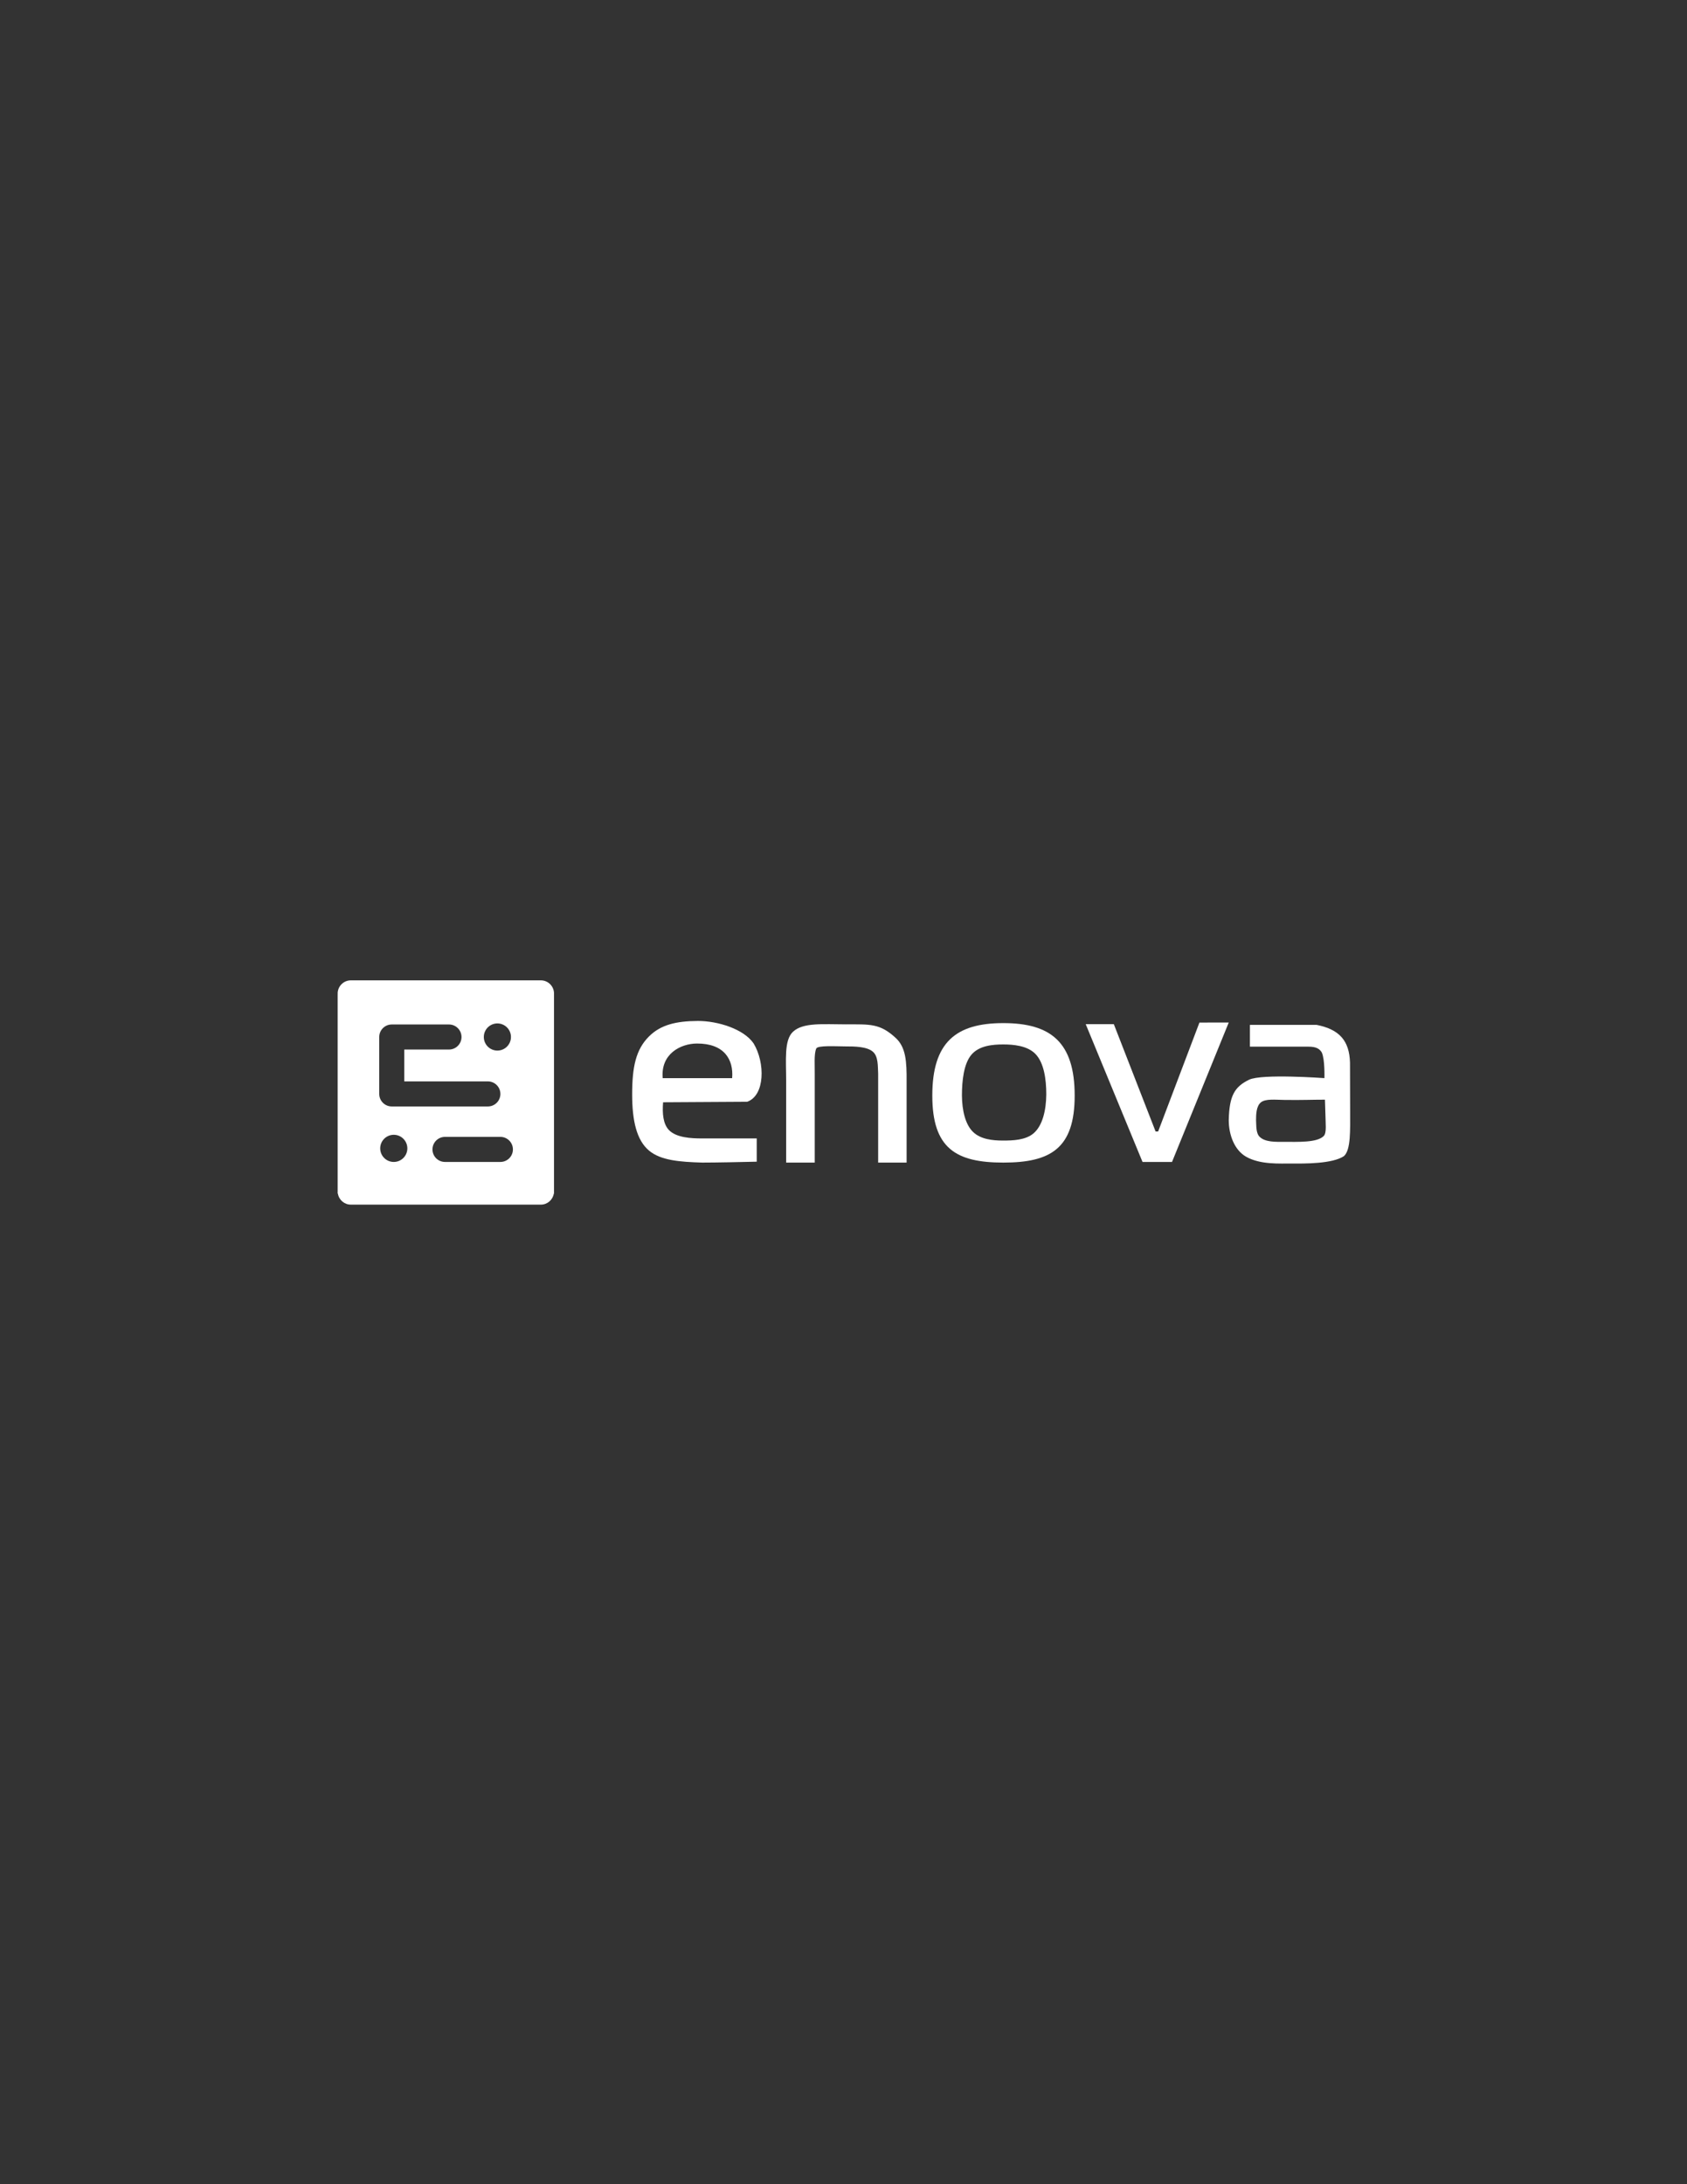 <?xml version="1.0" encoding="utf-8"?>
<!-- Generator: Adobe Illustrator 17.0.0, SVG Export Plug-In . SVG Version: 6.00 Build 0)  -->
<!DOCTYPE svg PUBLIC "-//W3C//DTD SVG 1.1//EN" "http://www.w3.org/Graphics/SVG/1.1/DTD/svg11.dtd">
<svg version="1.1" id="Capa_1" xmlns="http://www.w3.org/2000/svg" xmlns:xlink="http://www.w3.org/1999/xlink" x="0px" y="0px"
	 width="612px" height="792px" viewBox="0 0 612 792" enable-background="new 0 0 612 792" xml:space="preserve">
<rect x="0" y="0" width="612" height="792" fill="#333333" stroke="none"/>
<g>
	<path fill="#FFFFFF" d="M200.984,360.261c0-2.64-2.14-4.781-4.781-4.781h-68.877v0.005c-0.016,0-0.031-0.005-0.048-0.005
		c-2.64,0-4.781,2.14-4.781,4.781c0,0.081,0.02,0.157,0.024,0.236h-0.024v72.333h0.081c0.384,2.255,2.335,3.976,4.7,3.976
		c0.016,0,0.031-0.005,0.048-0.005v0.005h68.877c2.365,0,4.316-1.721,4.7-3.976h0.081v-72.333h-0.024
		C200.963,360.417,200.984,360.341,200.984,360.261z M180.439,371.101c2.719,0,4.923,2.204,4.923,4.923s-2.204,4.923-4.923,4.923
		c-2.719,0-4.923-2.204-4.923-4.923S177.72,371.101,180.439,371.101z M137.575,376.024c0-2.51,2.035-4.544,4.544-4.544h20.758
		c2.51,0,4.544,2.035,4.544,4.544c0,2.51-2.035,4.544-4.544,4.544h-16.213v11.551h30.321c2.51,0,4.544,2.035,4.544,4.544
		s-2.035,4.544-4.544,4.544h-34.865c-2.51,0-4.544-2.035-4.544-4.544V376.024z M142.852,421.327c-2.719,0-4.923-2.204-4.923-4.923
		c0-2.719,2.204-4.923,4.923-4.923s4.923,2.204,4.923,4.923C147.776,419.123,145.572,421.327,142.852,421.327z M181.528,421.327
		h-20.094c-2.51,0-4.544-2.035-4.544-4.544s2.035-4.544,4.544-4.544h20.094c2.51,0,4.544,2.035,4.544,4.544
		S184.038,421.327,181.528,421.327z"/>
	<path fill="#FFFFFF" d="M255.188,412.789c-0.182,0.011-0.364,0.011-0.545,0.011c-3.851,0-9.316-0.25-11.997-3.068
		c-2.09-2.204-2.42-6.021-2.09-10.043l30.493-0.182c6.533-2.295,6.533-14.201,2.363-21.12c-3.567-5.272-12.977-8.186-20.214-8.186
		c-8.021,0.045-13.586,1.414-17.823,5.675c-4.704,4.738-6.044,10.998-6.044,20.961c0,9.68,1.67,16.644,6.112,20.37
		c4.249,3.567,11.088,4.101,19.314,4.351c5.113,0,14.031-0.193,19.768-0.329v-8.43h-19.337L255.188,412.789L255.188,412.789z
		 M252.811,378.391c9.901-0.048,13.357,5.775,12.789,12.562h-25.184C239.612,382.225,246.812,378.42,252.811,378.391z"/>
	<path fill="#FFFFFF" enable-background="new    " d="M318.571,421.56v-32.293c-0.149-2.724,0.061-6.169-1.882-7.882
		c-2.185-1.926-6.702-1.953-9.987-1.953c-3.331,0-10.25-0.462-10.605,0.817c-0.846,1.974-0.484,6.336-0.533,9.018v32.293h-10.367
		v-29.451c0-7.706-0.805-14.901,2.462-17.977c3.679-3.466,11.073-2.698,19.253-2.698c8.742,0,12.298-0.379,18.044,4.942
		c3.696,3.422,3.981,8.589,3.934,15.734v29.451H318.571z"/>
	<path fill="#FFFFFF" enable-background="new    " d="M389.863,397.263c0,19.148-8.697,24.297-25.877,24.297
		s-25.77-5.149-25.77-24.297c0-19.359,8.59-26.28,25.77-26.28S389.863,377.904,389.863,397.263z M348.962,397.263
		c0.053,5.368,1.216,10.407,3.976,13.129c2.812,2.773,7.254,3.179,10.938,3.179c3.498,0,8.204-0.109,11.145-2.682
		c3.198-2.798,4.488-8.292,4.544-14.047c0-5.548-0.843-11.491-3.942-14.676c-2.953-3.036-8.077-3.443-11.64-3.443
		c-3.83,0.001-8.782,0.394-11.614,3.763C349.644,385.729,348.962,391.845,348.962,397.263z"/>
	<polygon fill="#FFFFFF" points="435.124,370.787 420.14,410.285 419.221,410.285 404.064,371.36 393.866,371.36 414.478,421.327 
		425.177,421.327 445.757,370.77 	"/>
	<path fill="#FFFFFF" enable-background="new    " d="M489.793,402.959l-0.047-17.657c-0.239-7.842-3.731-12.027-12.141-13.682
		h-24.167v7.907h21.302c2.781,0,3.986,0.803,4.769,2.107c1.172,2.521,0.959,9.302,0.959,9.302s-22.722-1.657-27.314,0.568
		c-5.304,2.57-7.189,5.812-7.397,14.627c0,5.461,2.097,10.857,6.214,13.255c5.163,3.007,12.489,2.481,16.568,2.515
		c4.682,0.039,14.864,0.136,19.03-2.704C490.077,416.924,489.793,409.766,489.793,402.959z M480.231,411.906
		c-2.404,2.475-9.358,2.13-14.675,2.13c-2.607,0-6.614,0.18-8.616-1.846c-1.392-1.409-1.149-4.199-1.278-6.012
		c0-2.052,0.071-5.152,1.799-6.485c1.728-1.333,5.112-0.899,8.521-0.852c6.535,0.091,9.894-0.095,14.675-0.095l0.189,5.917
		C480.846,407.166,481.347,410.757,480.231,411.906z"/>
</g>
</svg>
